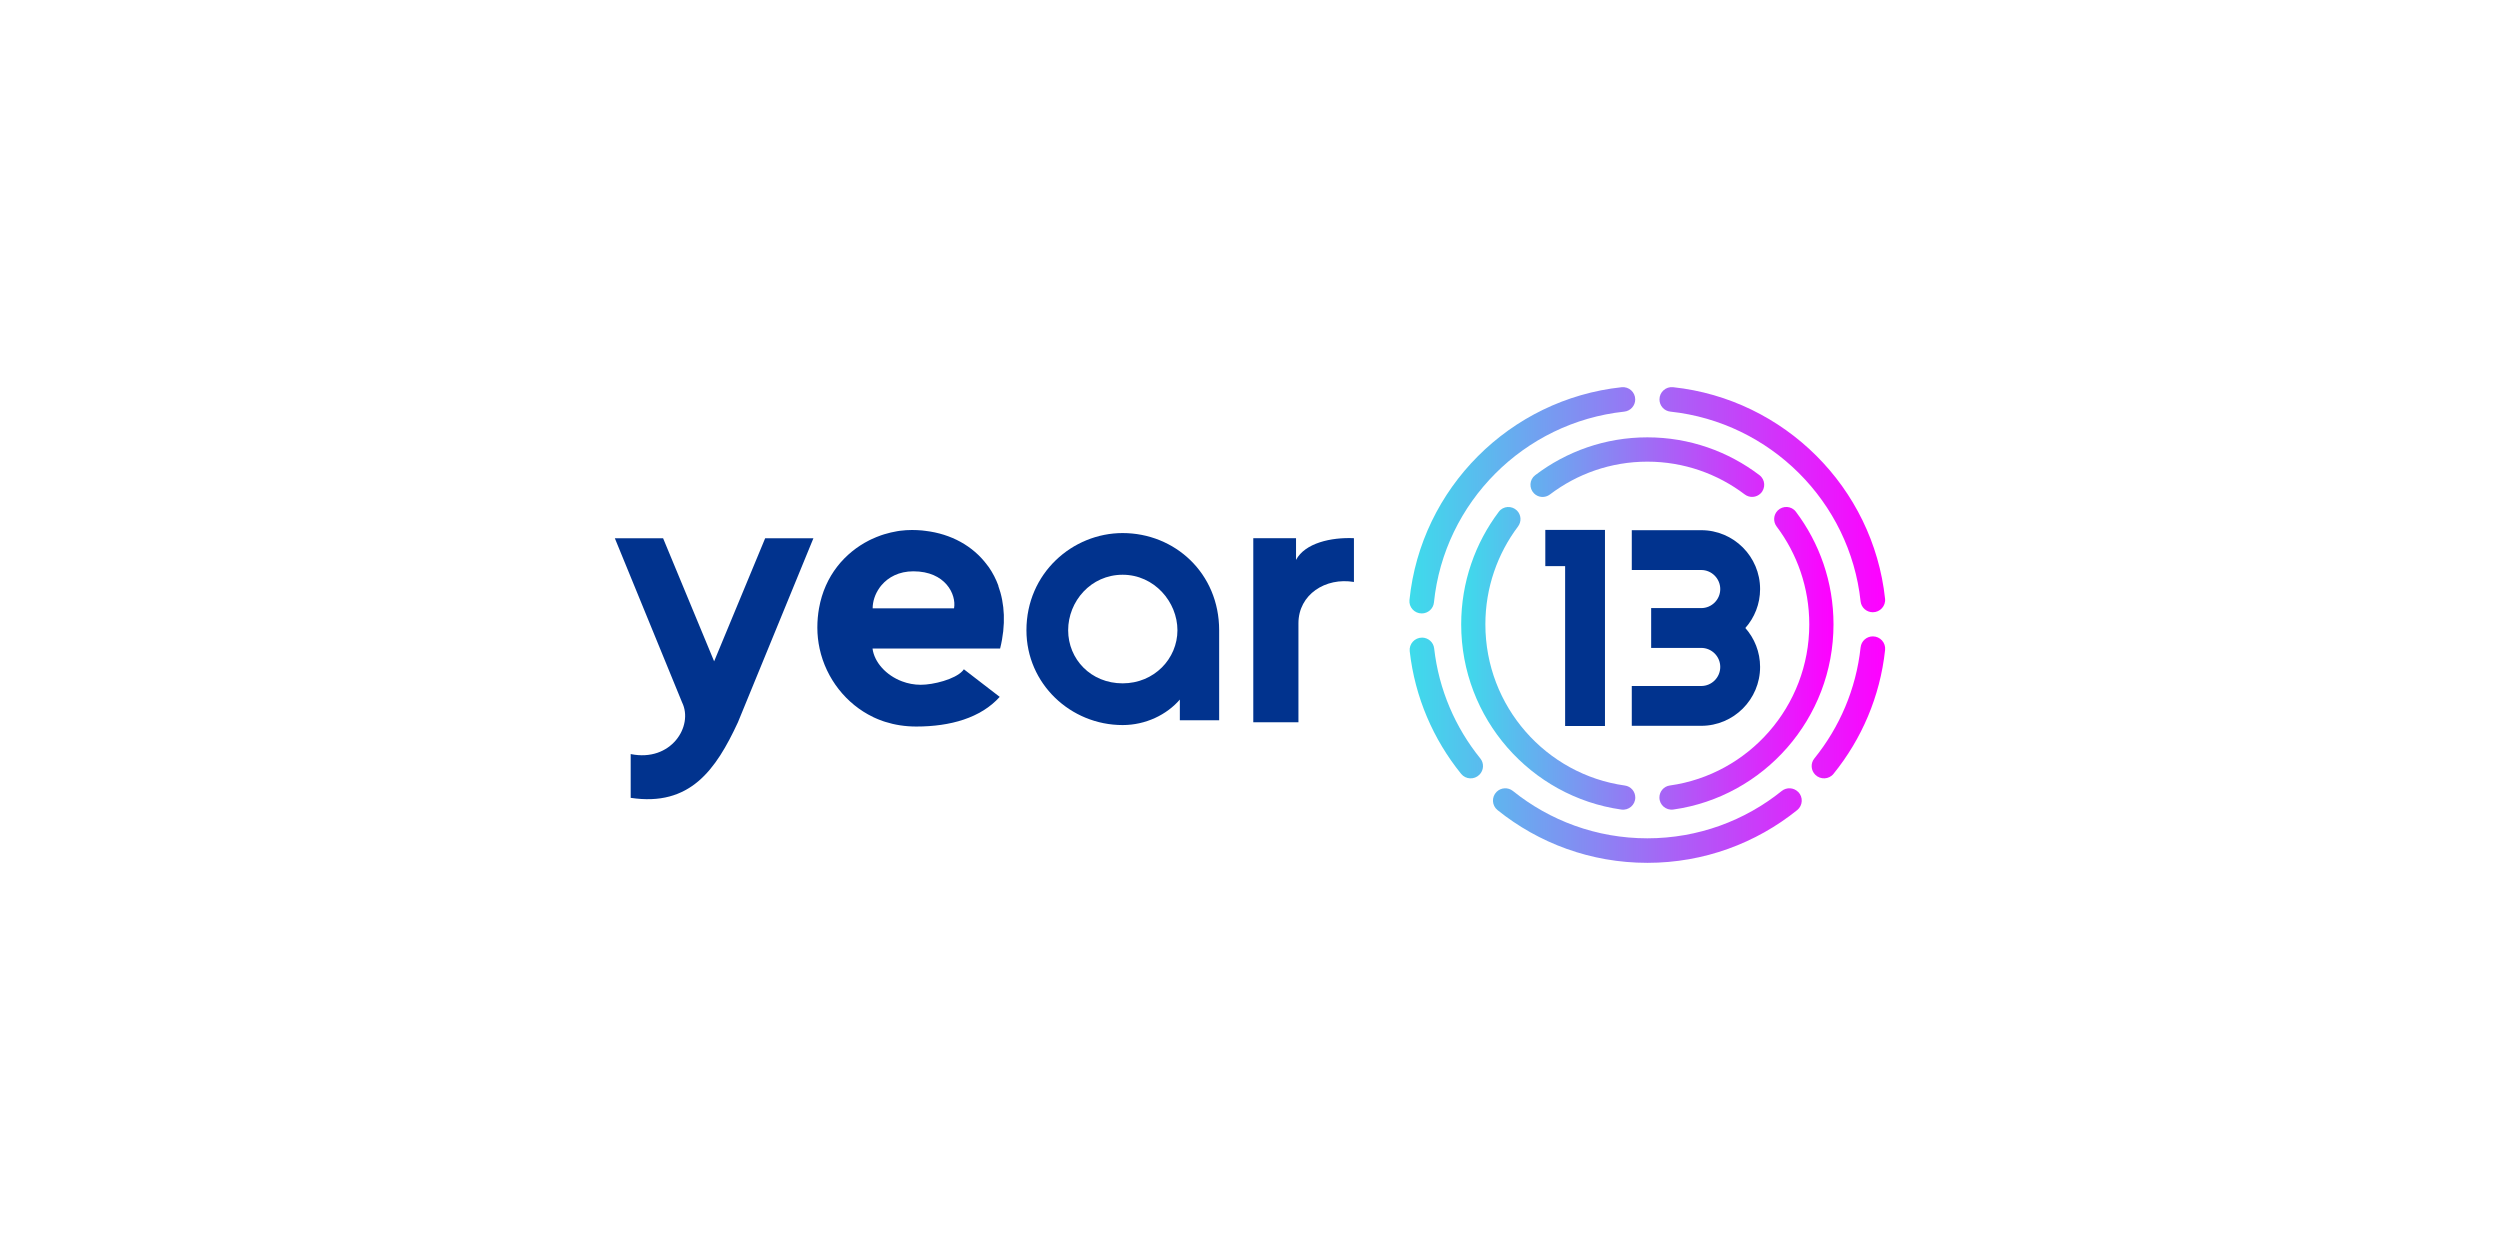 <svg xmlns="http://www.w3.org/2000/svg" xmlns:xlink="http://www.w3.org/1999/xlink" id="Layer_1" data-name="Layer 1" viewBox="0 0 800 400"><defs><style> .cls-1 { fill: url(#linear-gradient-2); } .cls-2 { fill: #01338e; } .cls-3 { fill: url(#linear-gradient); } </style><linearGradient id="linear-gradient" x1="467.58" y1="202.48" x2="586.72" y2="202.48" gradientTransform="translate(0 402) scale(1 -1)" gradientUnits="userSpaceOnUse"><stop offset="0" stop-color="#3ddceb"/><stop offset="1" stop-color="#f0f"/></linearGradient><linearGradient id="linear-gradient-2" x1="451.02" y1="202" x2="603.24" y2="202" xlink:href="#linear-gradient"/></defs><path class="cls-2" d="M228.52,211.62l-16.33-39.38h-15.44l21.51,52.51c3.75,7.61-3.53,19.19-16.44,16.55v14.01c18.97,2.87,27.25-8.94,34.31-24.16l24.16-58.9h-15.44l-16.33,39.38Z"/><path class="cls-2" d="M359.24,170.58c-15.99,0-30.78,12.8-30.78,31.11,0,17.1,14.12,30.33,30.78,30.33,7.39,0,14.12-3.31,18.31-8.16v6.62h12.58v-28.79c0-18.31-14.23-31.11-30.89-31.11ZM359.24,218.67c-10.15,0-17.43-7.72-17.43-16.99s7.28-17.76,17.43-17.76,17.54,8.71,17.54,17.76-7.39,16.99-17.54,16.99Z"/><path class="cls-2" d="M414.73,179.18v-6.95h-13.68v58.9h14.45v-31.66c0-9.27,8.71-14.78,17.76-13.24v-14.01c-7.28-.33-15.66,1.54-18.53,6.95Z"/><path class="cls-2" d="M319.49,187.44c-.78-2.12-1.8-4.1-3.03-5.89-.2-.28-.41-.55-.62-.81-.01-.01-.02-.02-.02-.03-4.48-5.99-11.43-9.86-19.72-10.84-.36-.05-.73-.09-1.09-.13-1.04-.09-2.1-.14-3.17-.14-1.28,0-2.55.08-3.82.25-.06,0-.11.02-.17.02-.25.03-.51.08-.76.12-1.35.23-2.7.54-4.03.95h-.02c-.34.1-.67.22-1.01.33-.04.01-.08.03-.12.04-1,.35-1.99.76-2.96,1.21-.1.05-.2.09-.3.14-.18.09-.36.18-.55.27-7.73,3.93-14.16,11.25-16.01,21.7-.35,1.96-.54,4.02-.54,6.2,0,2.29.25,4.54.72,6.71,2.09,9.66,8.57,17.8,17.1,21.9.08.04.16.08.24.12.17.08.34.15.51.23.26.12.54.24.81.35.19.07.38.15.56.22.4.15.81.3,1.22.45.2.07.39.13.59.19,2.99.95,6.3,1.49,9.92,1.49,10.92,0,20.63-2.76,26.69-9.49l-3.46-2.66-8.01-6.17c-.12.18-.26.35-.42.53-2.46,2.68-9.33,4.43-13.37,4.43-2.12,0-4.15-.4-6-1.1-5.11-1.92-8.87-6.11-9.44-10.48h.03v-.03h40.8c1.88-7.58,1.49-14.38-.6-20.08h.03ZM305.3,194.63h-.02v.03h-26.03c0-2.15.73-4.5,2.17-6.53.01-.02.02-.03.03-.05.08-.12.17-.24.26-.35.06-.08.12-.15.18-.23.06-.08.12-.15.19-.23,2.17-2.56,5.58-4.45,10.2-4.45,10.26,0,13.79,7.39,13.02,11.8h0Z"/><path class="cls-2" d="M558.5,200.95c2.94,3.32,4.73,7.69,4.73,12.47,0,10.39-8.46,18.84-18.84,18.84h-22.22v-12.74h22.22c3.36,0,6.09-2.74,6.09-6.1s-2.73-6.09-6.09-6.09h-16.02v-12.74h16.04c3.35-.01,6.07-2.74,6.07-6.09s-2.74-6.1-6.09-6.1h-22.22v-12.74h22.22c10.39,0,18.84,8.45,18.84,18.84,0,4.78-1.79,9.15-4.73,12.47h0Z"/><path class="cls-2" d="M513.59,169.57v62.75h-12.75v-51.16h-6.34v-11.59h19.09Z"/><path id="circle-1" class="cls-3" d="M475.32,199.79c0-11.75,3.89-22.6,10.45-31.32,1.16-1.55,1.03-3.72-.34-5.09-1.65-1.65-4.4-1.5-5.8.37-7.56,10.03-12.05,22.52-12.05,36.05,0,30.17,22.33,55.18,51.25,59.26,2.35.33,4.46-1.47,4.46-3.85,0-1.94-1.42-3.58-3.33-3.84-25.19-3.52-44.64-25.3-44.64-51.56h0ZM568.86,163.38c-1.37,1.37-1.51,3.55-.34,5.1,6.56,8.72,10.45,19.57,10.45,31.32,0,26.26-19.45,48.04-44.63,51.56-1.91.26-3.33,1.91-3.33,3.84,0,2.38,2.11,4.18,4.46,3.85,28.92-4.07,51.25-29.1,51.25-59.26,0-13.53-4.49-26.02-12.05-36.05-1.41-1.87-4.16-2.02-5.81-.37h0ZM527.15,139.95c-13.47,0-25.91,4.51-35.9,12.12-1.86,1.41-2.01,4.16-.36,5.82,1.37,1.38,3.54,1.52,5.09.34,8.68-6.59,19.48-10.5,31.17-10.5s22.49,3.91,31.17,10.49c1.55,1.17,3.72,1.03,5.09-.34,1.65-1.65,1.49-4.41-.37-5.82-9.99-7.6-22.42-12.11-35.89-12.11h0Z"/><path id="circle-2" class="cls-1" d="M595.39,207.16c-1.44,13.38-6.76,25.6-14.8,35.55-1.26,1.55-1.12,3.81.3,5.21,1.65,1.64,4.38,1.52,5.84-.3,8.97-11.09,14.9-24.72,16.5-39.63.25-2.32-1.58-4.35-3.92-4.35-2.01,0-3.7,1.51-3.91,3.5h0ZM454.95,196.3c2.01,0,3.71-1.51,3.91-3.5,3.27-32.06,28.82-57.65,60.92-61.08,1.99-.22,3.49-1.9,3.49-3.9,0-2.33-2.02-4.16-4.35-3.91-35.77,3.83-64.24,32.34-67.89,68.08-.24,2.31,1.59,4.31,3.92,4.31h0ZM531.03,127.82c0,2,1.5,3.69,3.49,3.9,31.97,3.42,57.45,28.83,60.87,60.72.22,1.99,1.91,3.48,3.91,3.48,2.33,0,4.17-2.02,3.92-4.34-3.82-35.54-32.21-63.86-67.84-67.68-2.32-.25-4.35,1.58-4.35,3.91ZM575.39,253.4c-1.42-1.41-3.68-1.54-5.23-.29-11.77,9.47-26.74,15.15-43.01,15.15s-31.24-5.68-43.02-15.15c-1.56-1.25-3.82-1.12-5.23.29-1.65,1.65-1.51,4.37.31,5.83,13.13,10.56,29.81,16.88,47.95,16.88s34.82-6.33,47.94-16.88c1.82-1.47,1.96-4.19.3-5.84h0ZM455.03,204.04c-2.34,0-4.18,2.04-3.92,4.36,1.67,14.75,7.56,28.24,16.45,39.23,1.47,1.81,4.19,1.94,5.84.29,1.42-1.41,1.56-3.67.3-5.22-7.98-9.86-13.27-21.97-14.77-35.22-.22-1.97-1.92-3.45-3.91-3.45h0Z"/></svg>